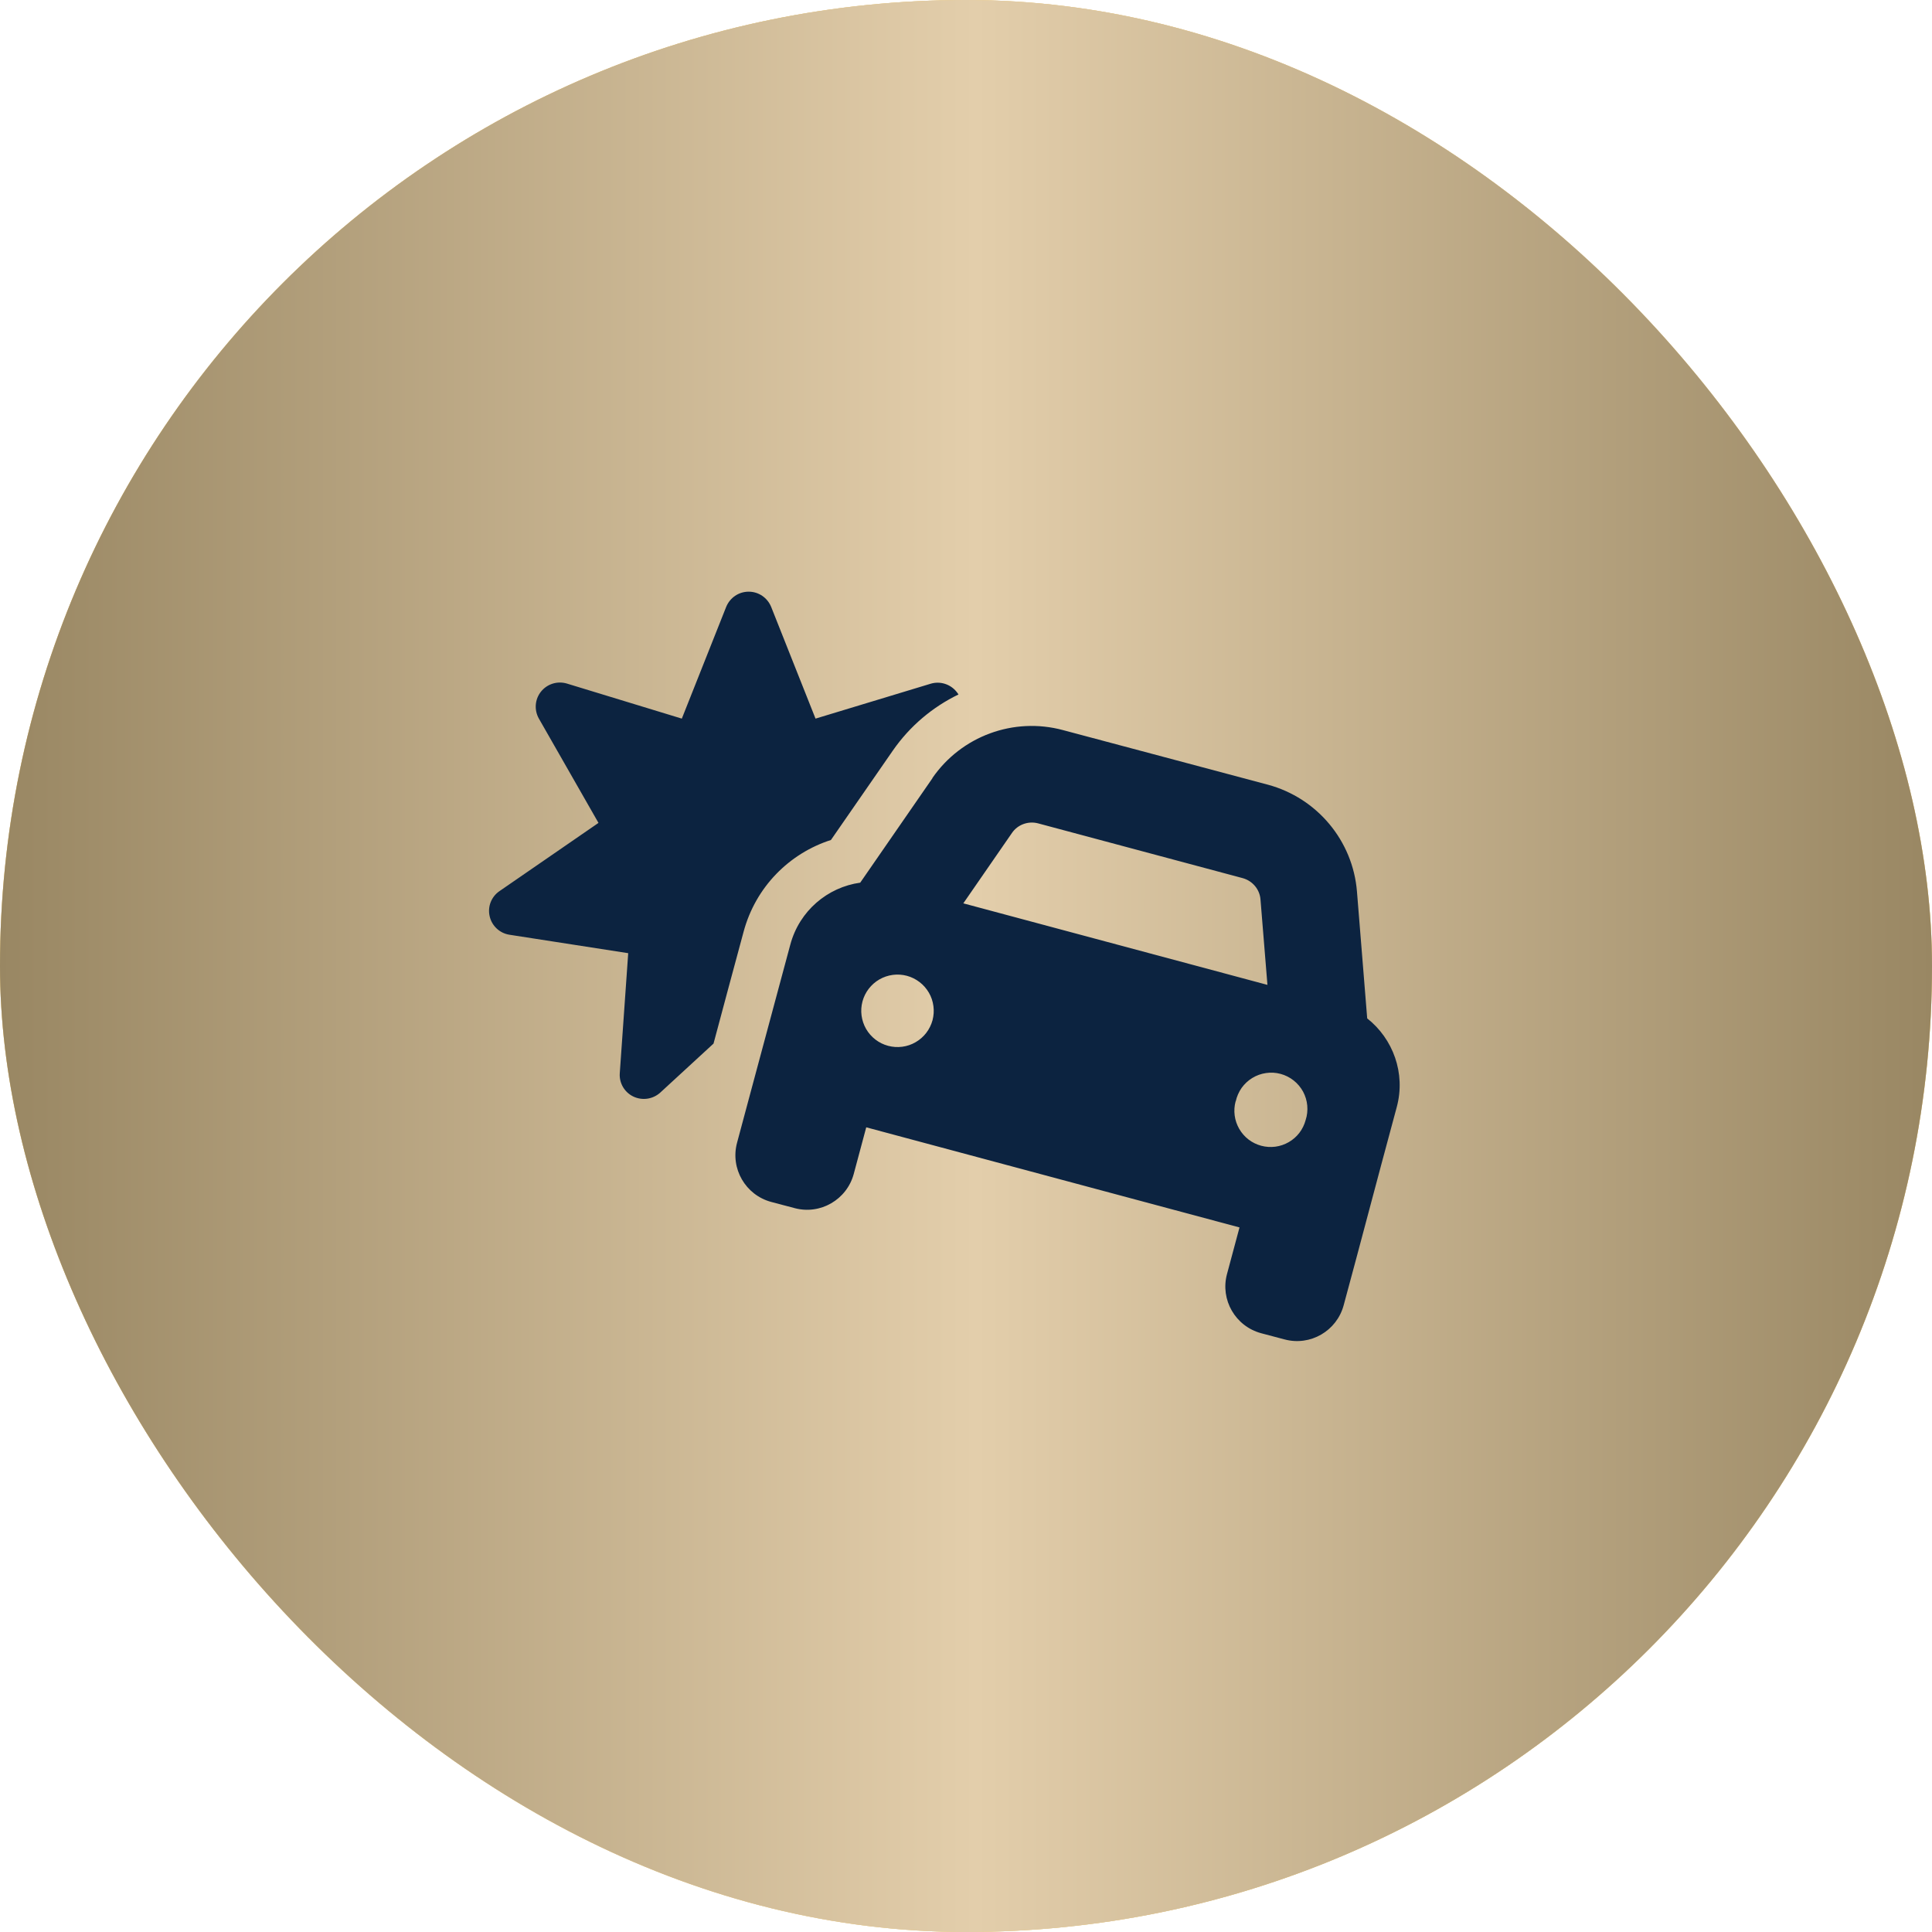 <svg width="44" height="44" viewBox="0 0 44 44" fill="none" xmlns="http://www.w3.org/2000/svg">
<rect width="44" height="44" rx="22" fill="#E3CEAB"/>
<rect width="44" height="44" rx="22" fill="url(#paint0_linear_347_3454)"/>
<rect width="44" height="44" rx="22" fill="url(#paint1_linear_347_3454)"/>
<g clip-path="url(#clip0_347_3454)">
<path d="M17.051 13.475C16.824 13.475 16.624 13.612 16.538 13.822L15.528 16.366L12.912 15.568C12.695 15.503 12.462 15.575 12.321 15.751C12.18 15.926 12.162 16.17 12.273 16.366L13.63 18.741L11.375 20.295C11.19 20.422 11.1 20.649 11.152 20.869C11.203 21.089 11.382 21.254 11.602 21.288L14.307 21.708L14.115 24.441C14.098 24.664 14.222 24.877 14.424 24.973C14.627 25.07 14.868 25.035 15.036 24.884L16.25 23.767L16.576 22.55L16.934 21.223C17.209 20.195 17.982 19.432 18.924 19.13L20.333 17.095C20.722 16.534 21.241 16.101 21.829 15.816C21.815 15.795 21.801 15.774 21.784 15.754C21.643 15.579 21.409 15.506 21.193 15.572L18.573 16.366L17.563 13.822C17.477 13.612 17.277 13.475 17.051 13.475ZM23.64 18.751L28.302 19.999C28.525 20.061 28.69 20.254 28.707 20.487L28.865 22.43L21.939 20.573L23.046 18.971C23.176 18.779 23.417 18.693 23.64 18.751ZM21.238 17.72L19.591 20.102C18.848 20.206 18.206 20.742 17.999 21.512L17.642 22.839L17.071 24.963L16.786 26.025C16.628 26.613 16.978 27.215 17.563 27.373L18.096 27.514C18.683 27.672 19.285 27.321 19.443 26.737L19.728 25.674L28.229 27.954L27.944 29.016C27.786 29.604 28.137 30.205 28.721 30.363L29.254 30.504C29.842 30.662 30.443 30.312 30.601 29.727L30.887 28.665L31.454 26.537L31.811 25.21C32.017 24.441 31.725 23.657 31.137 23.193L30.904 20.305C30.811 19.147 29.996 18.174 28.876 17.871L24.207 16.627C23.083 16.325 21.894 16.765 21.234 17.72H21.238ZM20.653 22.223C20.758 22.251 20.856 22.3 20.942 22.366C21.028 22.431 21.1 22.514 21.155 22.608C21.209 22.701 21.244 22.805 21.258 22.913C21.273 23.02 21.265 23.129 21.238 23.234C21.209 23.339 21.161 23.437 21.095 23.523C21.029 23.609 20.947 23.681 20.853 23.735C20.759 23.79 20.656 23.825 20.548 23.839C20.441 23.853 20.332 23.846 20.227 23.818C20.015 23.762 19.835 23.623 19.725 23.434C19.616 23.244 19.586 23.019 19.642 22.808C19.699 22.596 19.837 22.416 20.027 22.306C20.216 22.197 20.442 22.167 20.653 22.223ZM28.143 25.083C28.167 24.974 28.212 24.87 28.276 24.778C28.341 24.687 28.424 24.609 28.519 24.551C28.615 24.492 28.721 24.454 28.832 24.438C28.943 24.421 29.056 24.428 29.164 24.457C29.272 24.486 29.373 24.537 29.461 24.606C29.549 24.675 29.622 24.762 29.676 24.86C29.729 24.959 29.762 25.067 29.772 25.179C29.782 25.291 29.77 25.403 29.735 25.509C29.707 25.614 29.659 25.712 29.593 25.799C29.527 25.885 29.445 25.957 29.351 26.011C29.257 26.065 29.153 26.101 29.046 26.115C28.938 26.129 28.829 26.122 28.724 26.094C28.62 26.066 28.521 26.018 28.435 25.952C28.349 25.886 28.277 25.803 28.223 25.71C28.169 25.616 28.133 25.512 28.119 25.405C28.105 25.297 28.112 25.188 28.14 25.083H28.143Z" fill="#0C2340"/>
</g>
<defs>
<linearGradient id="paint0_linear_347_3454" x1="11.953" y1="11" x2="35.787" y2="31.533" gradientUnits="userSpaceOnUse">
<stop stop-color="#F4D078"/>
<stop offset="0.505" stop-color="#FFE29A"/>
<stop offset="1" stop-color="#F4D078"/>
</linearGradient>
<linearGradient id="paint1_linear_347_3454" x1="0" y1="22" x2="44" y2="22" gradientUnits="userSpaceOnUse">
<stop stop-color="#998763"/>
<stop offset="0.505" stop-color="#E3CEAB"/>
<stop offset="1" stop-color="#998763"/>
</linearGradient>
<clipPath id="clip0_347_3454">
<rect width="22" height="17.6" fill="white" transform="translate(11 13.2)"/>
</clipPath>
</defs>
</svg>
